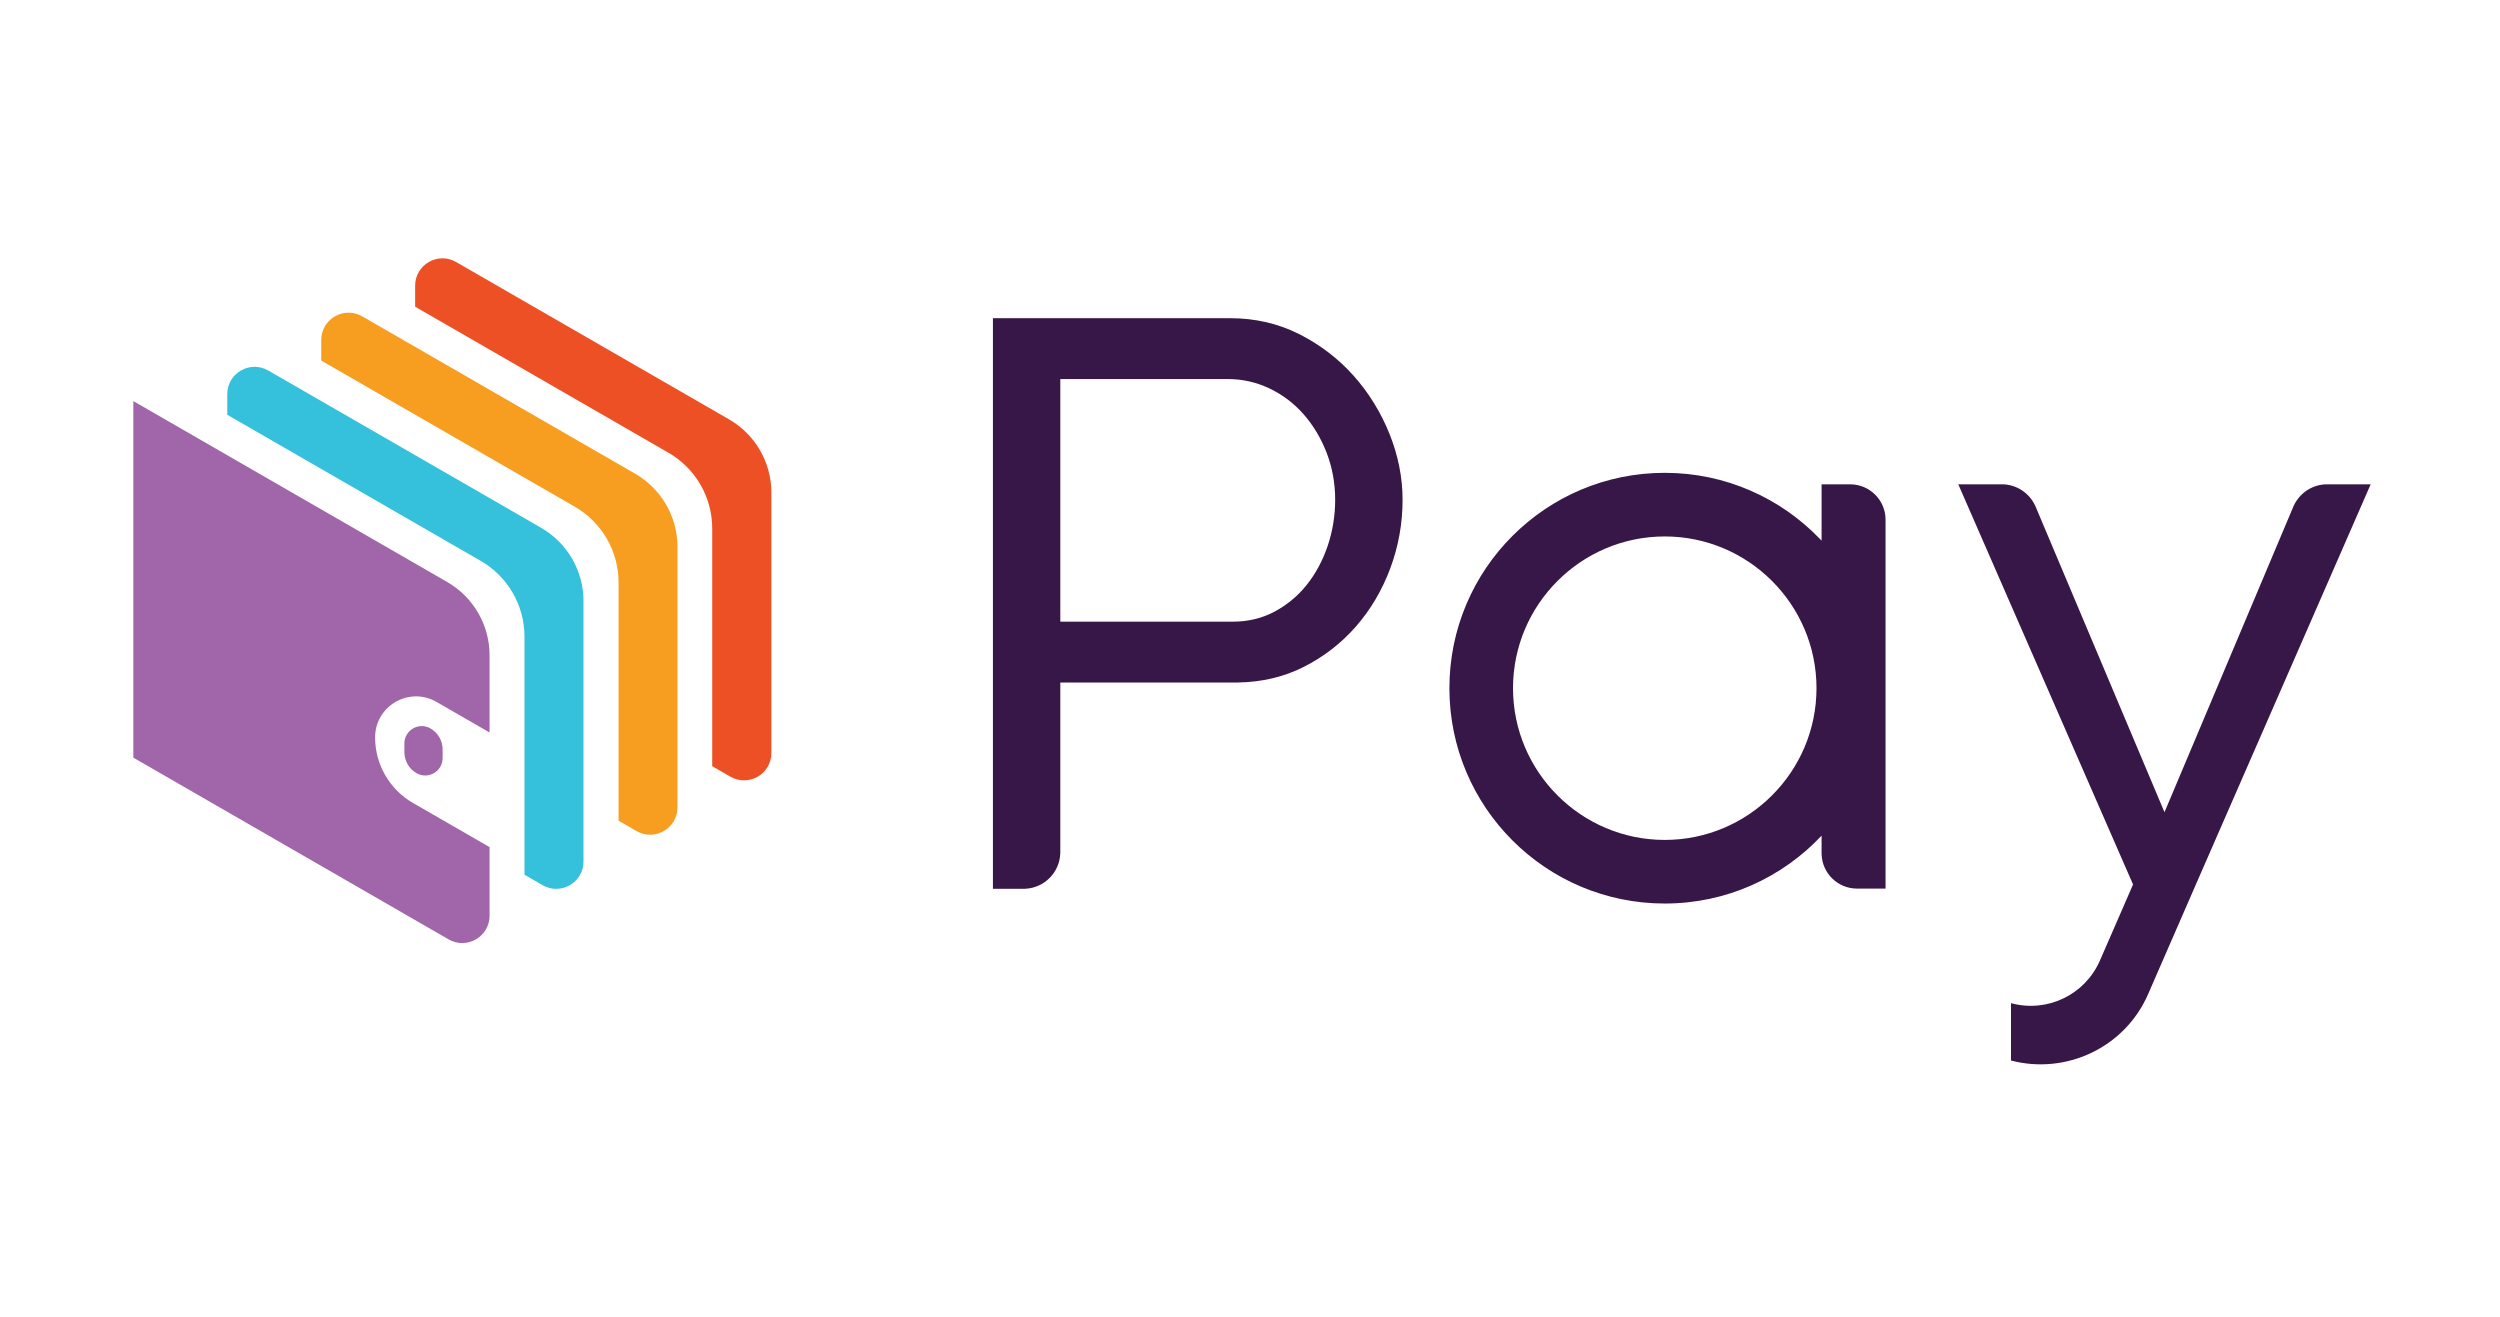 <?xml version="1.0" encoding="UTF-8"?>
<svg width="600px" height="316px" viewBox="0 0 600 316" version="1.1" xmlns="http://www.w3.org/2000/svg" xmlns:xlink="http://www.w3.org/1999/xlink">
    <!-- Generator: Sketch 58 (84663) - https://sketch.com -->
    <title>W-Pay-color</title>
    <desc>Created with Sketch.</desc>
    <g id="Logotype-Pay" stroke="none" stroke-width="1" fill="none" fill-rule="evenodd">
        <g id="W-Pay-color">
            <g transform="translate(32, 61)" id="Group-18">
                <g>
                    <g id="Group" transform="translate(0.002, 0.999)">
                        <path d="M-1.42108547e-14,34.264 L75.339,77.69 C81.623,81.315 85.494,88.014 85.494,95.265 L85.494,95.265 L85.494,113.799 L72.76,106.458 C66.209,102.681 58.022,107.413 58.022,114.977 C58.022,121.472 61.492,127.476 67.119,130.716 L67.119,130.716 L85.494,141.308 L85.494,157.773 C85.494,162.818 80.033,165.971 75.664,163.452 L75.664,163.452 L-1.42108547e-14,119.837 L-1.42108547e-14,34.264 Z M71.305,112.819 C73.11,113.857 74.228,115.779 74.228,117.864 L74.228,119.933 C74.228,123.082 70.891,125.078 68.135,123.65 L67.967,123.558 C66.158,122.524 65.048,120.601 65.048,118.517 L65.048,116.444 C65.048,113.234 68.518,111.221 71.305,112.819 Z" id="Combined-Shape" fill="#A066A9"></path>
                        <path d="M67.631,6.565 L67.631,11.614 L128.432,46.657 C134.927,50.403 138.93,57.329 138.93,64.832 L138.93,121.891 L143.296,124.406 C147.665,126.925 153.129,123.772 153.129,118.727 L153.129,56.222 C153.129,48.968 149.254,42.269 142.971,38.648 L77.465,0.886 C73.092,-1.633 67.631,1.52 67.631,6.565" id="Fill-5" fill="#EE5025"></path>
                        <path d="M45.096,19.612 L45.096,24.537 L105.957,59.618 C112.456,63.364 116.455,70.293 116.455,77.789 L116.455,134.972 L120.76,137.449 C125.129,139.972 130.593,136.815 130.593,131.77 L130.593,69.266 C130.593,62.016 126.719,55.313 120.435,51.691 L54.929,13.929 C50.552,11.41 45.096,14.567 45.096,19.612" id="Fill-7" fill="#F79D1F"></path>
                        <path d="M22.541,32.601 L22.541,37.551 L83.369,72.614 C89.868,76.36 93.874,83.289 93.874,90.785 L93.874,147.942 L98.209,150.442 C102.578,152.96 108.039,149.807 108.039,144.762 L108.039,82.254 C108.039,75.004 104.164,68.305 97.885,64.683 L32.375,26.921 C28.002,24.402 22.541,27.556 22.541,32.601" id="Fill-9" fill="#35C1DB"></path>
                    </g>
                    <path d="M526.736,55.229 L526.955,55.232 L536.962,55.232 L494.831,151.688 L483.547,177.593 C477.943,190.466 463.813,196.984 450.638,193.525 L450.638,193.525 L450.638,179.761 C459.312,182.11 468.378,177.808 472,169.489 L472,169.489 L479.933,151.273 L437.987,55.232 L447.994,55.232 C448.141,55.225 448.285,55.232 448.432,55.232 C452.008,55.232 455.071,57.362 456.468,60.413 L456.468,60.413 L456.472,60.413 L487.475,133.933 L518.477,60.413 C519.878,57.362 522.941,55.232 526.513,55.232 C526.664,55.232 526.808,55.225 526.955,55.232 Z M367.541,52.478 C382.176,52.478 395.38,58.571 404.782,68.344 L405.182,68.765 L405.182,55.238 L412.04,55.238 C416.645,55.238 420.394,58.904 420.529,63.476 L420.533,63.731 L420.533,152.261 L413.679,152.261 C409.07,152.261 405.321,148.595 405.186,144.023 L405.182,143.768 L405.182,139.558 C395.757,149.583 382.385,155.848 367.541,155.848 C338.993,155.848 315.856,132.708 315.856,104.163 C315.856,75.619 338.993,52.478 367.541,52.478 Z M206.301,15.366 L263.25,15.366 C269.228,15.366 274.813,16.657 279.85,19.206 C284.846,21.74 289.223,25.093 292.863,29.172 C296.492,33.246 299.388,37.929 301.469,43.098 C303.557,48.291 304.619,53.619 304.619,58.947 C304.619,64.623 303.625,70.159 301.666,75.404 C299.709,80.645 296.938,85.339 293.426,89.357 C289.903,93.386 285.662,96.664 280.817,99.1 C276.109,101.47 270.821,102.714 265.086,102.8 L264.447,102.804 L222.474,102.804 L222.474,143.724 C222.345,148.345 218.694,152.069 214.099,152.301 L213.838,152.311 L206.301,152.311 L206.301,15.366 L263.25,15.366 Z M367.541,67.749 C347.463,67.749 331.123,84.085 331.123,104.163 C331.123,124.245 347.463,140.581 367.541,140.581 C387.619,140.581 403.959,124.245 403.959,104.163 C403.959,84.085 387.619,67.749 367.541,67.749 Z M262.695,29.972 L222.474,29.972 L222.474,88.198 L263.892,88.198 C267.513,88.198 270.848,87.401 273.816,85.83 C276.818,84.24 279.431,82.088 281.568,79.426 C283.725,76.741 285.432,73.588 286.629,70.049 C287.829,66.5 288.441,62.757 288.441,58.947 C288.441,54.971 287.746,51.161 286.376,47.622 C284.997,44.084 283.117,40.961 280.787,38.337 C278.472,35.727 275.708,33.658 272.585,32.185 C269.477,30.716 266.146,29.972 262.695,29.972 Z" id="Combined-Shape" fill="#371747"></path>
                </g>
            </g>
        </g>
    </g>
</svg>